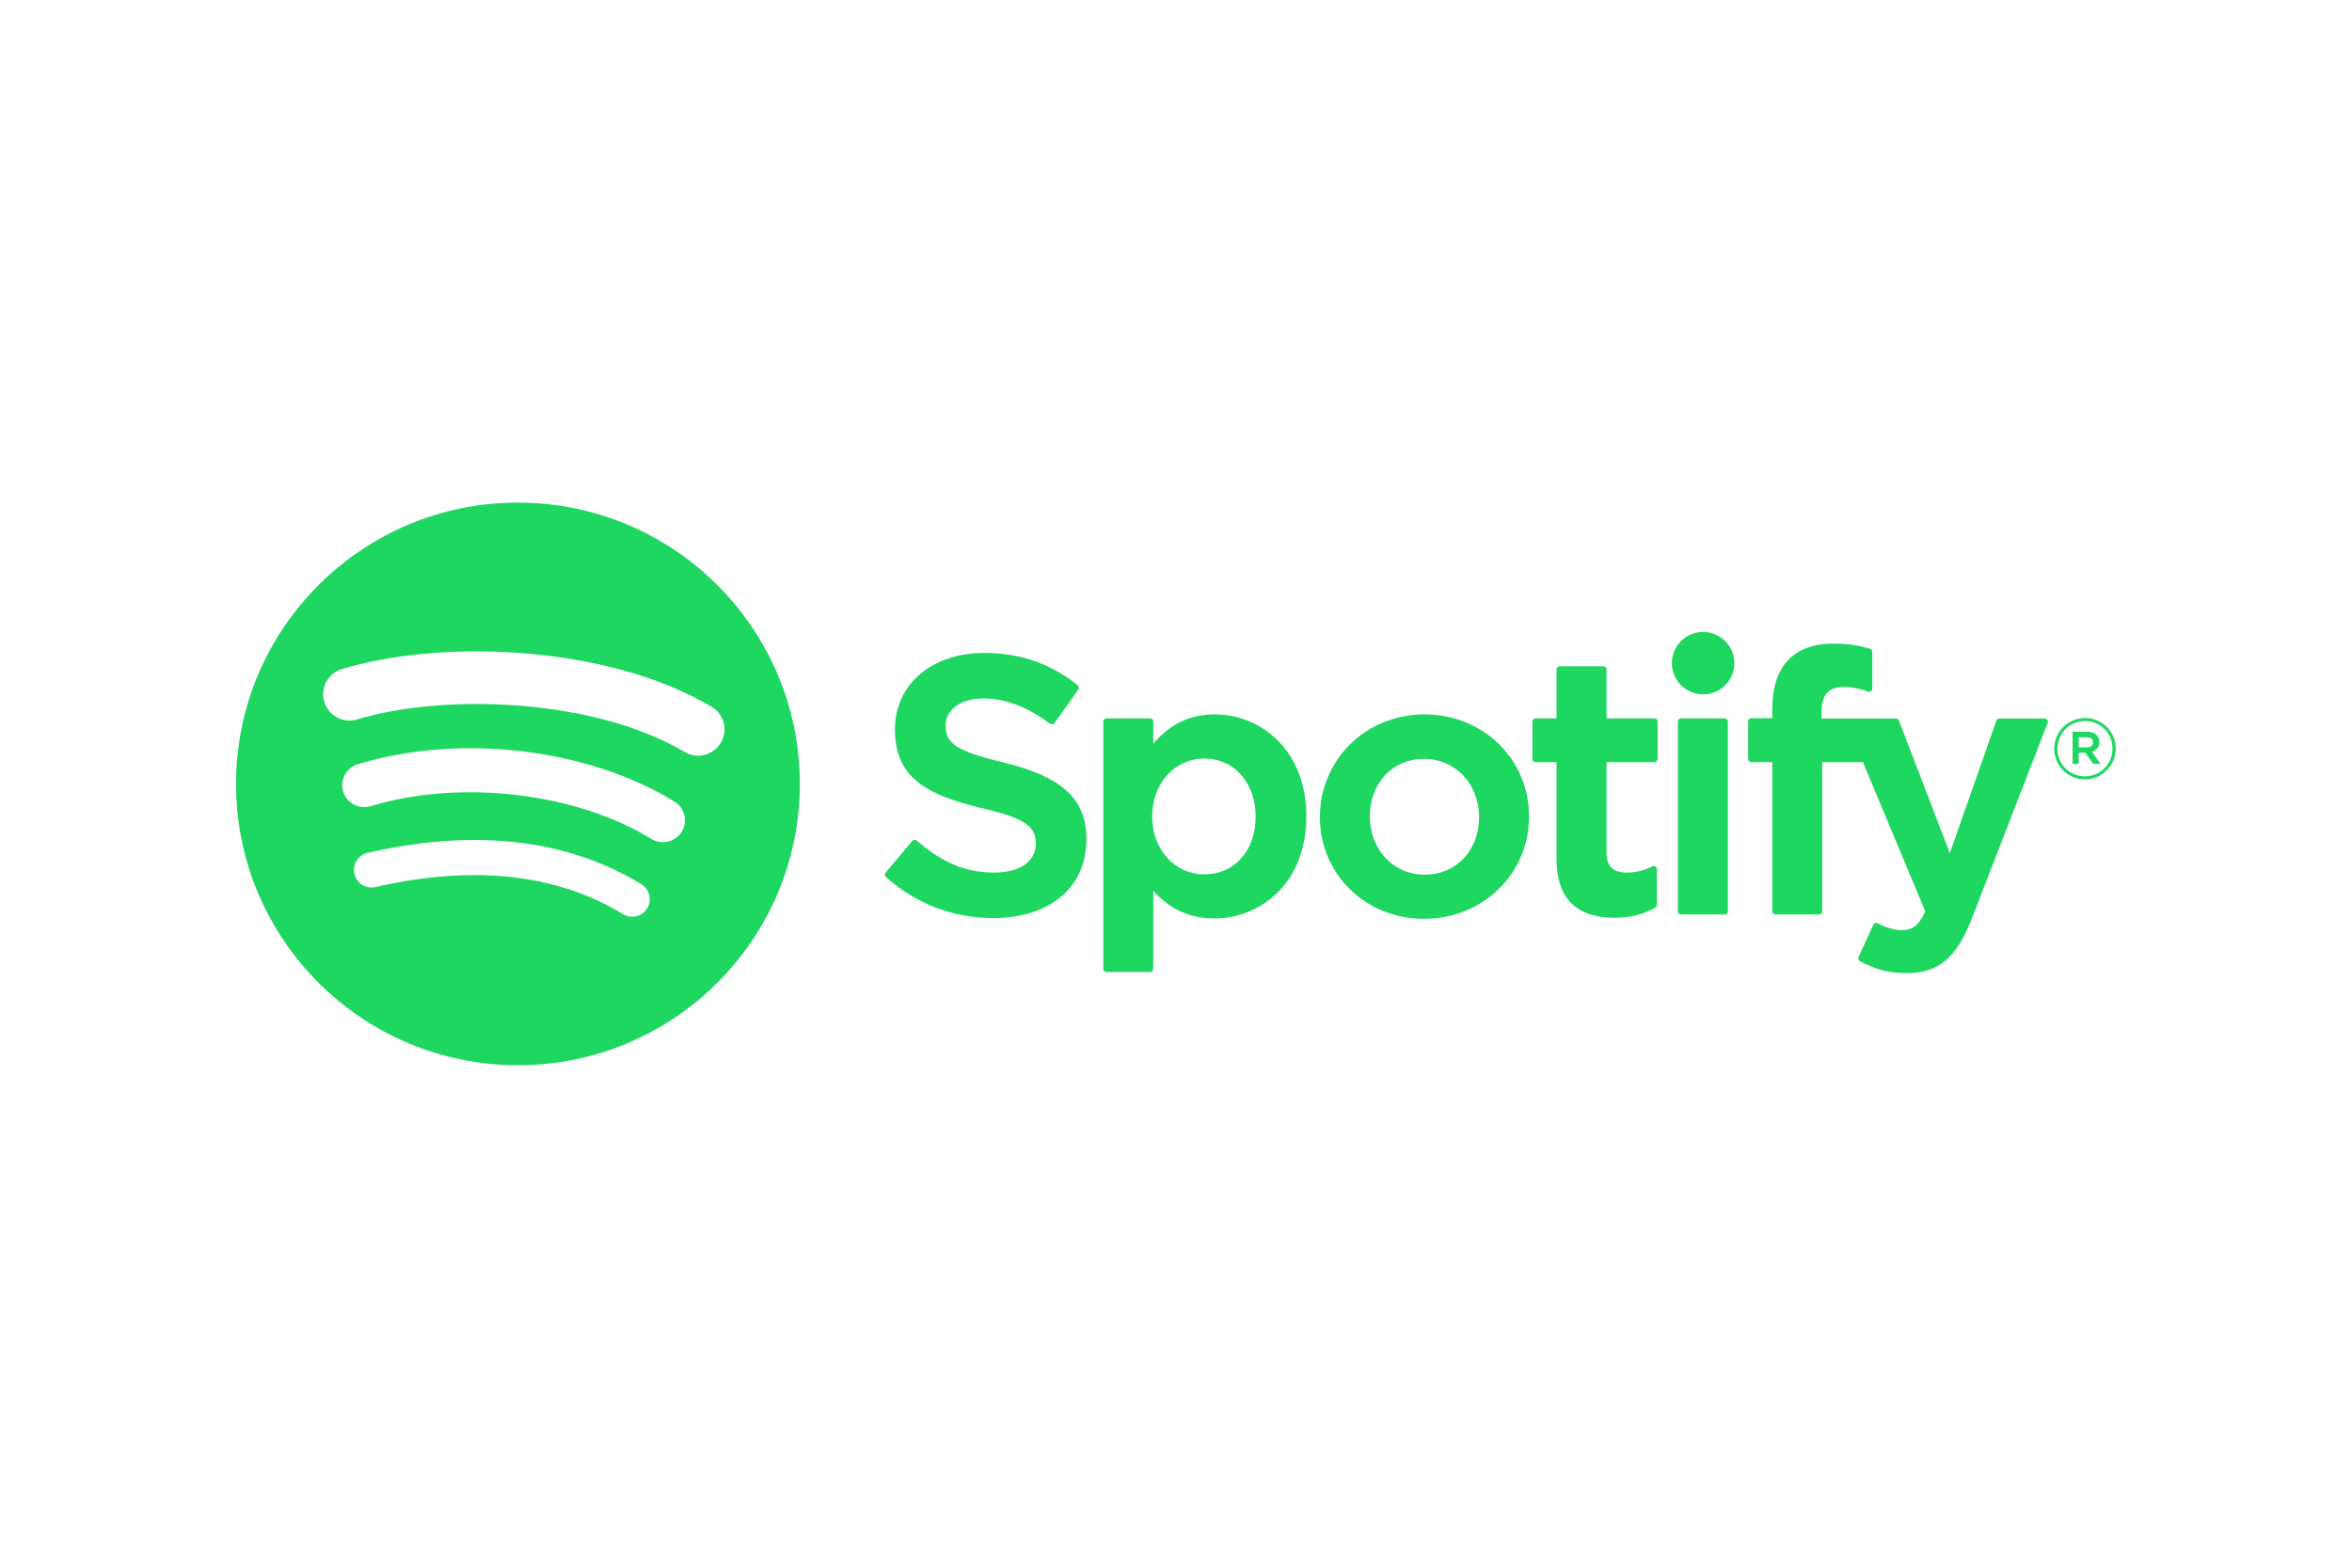 <svg width="300" height="200" viewBox="0 0 300 200" fill="none" xmlns="http://www.w3.org/2000/svg">
<g clip-path="url(#clip0_906_996)">
<path d="M66.063 64.119C46.207 64.119 30.109 80.188 30.109 100.009C30.109 119.83 46.207 135.898 66.063 135.898C85.922 135.898 102.018 119.83 102.018 100.009C102.018 80.189 85.922 64.121 66.063 64.121L66.063 64.119ZM82.552 115.882C81.908 116.936 80.525 117.271 79.469 116.623C71.027 111.476 60.401 110.311 47.885 113.165C46.679 113.439 45.477 112.685 45.202 111.481C44.926 110.276 45.679 109.076 46.888 108.802C60.584 105.679 72.332 107.023 81.809 112.805C82.865 113.452 83.2 114.828 82.552 115.882ZM86.952 106.11C86.141 107.426 84.415 107.842 83.097 107.032C73.433 101.102 58.701 99.385 47.27 102.849C45.787 103.296 44.221 102.462 43.771 100.984C43.325 99.505 44.161 97.945 45.641 97.495C58.698 93.54 74.931 95.455 86.029 102.263C87.347 103.073 87.764 104.796 86.952 106.11ZM87.33 95.934C75.742 89.063 56.624 88.432 45.56 91.783C43.784 92.321 41.905 91.32 41.367 89.547C40.828 87.772 41.83 85.898 43.608 85.359C56.308 81.511 77.421 82.254 90.762 90.16C92.364 91.107 92.888 93.167 91.939 94.76C90.994 96.355 88.925 96.881 87.332 95.934H87.33ZM127.928 97.25C121.72 95.773 120.617 94.735 120.617 92.556C120.617 90.497 122.557 89.112 125.447 89.112C128.246 89.112 131.02 90.164 133.931 92.33C134.016 92.395 134.128 92.422 134.235 92.404C134.347 92.388 134.442 92.329 134.506 92.239L137.537 87.974C137.662 87.798 137.627 87.556 137.46 87.422C133.995 84.648 130.097 83.299 125.537 83.299C118.835 83.299 114.151 87.314 114.151 93.059C114.151 99.22 118.191 101.401 125.172 103.085C131.11 104.451 132.115 105.595 132.115 107.641C132.115 109.908 130.088 111.318 126.825 111.318C123.201 111.318 120.243 110.096 116.937 107.242C116.856 107.169 116.744 107.139 116.641 107.143C116.53 107.152 116.431 107.203 116.362 107.285L112.962 111.322C112.82 111.493 112.837 111.742 113 111.888C116.847 115.316 121.579 117.125 126.688 117.125C133.909 117.125 138.576 113.186 138.576 107.088C138.589 101.942 135.502 99.092 127.941 97.256L127.928 97.25ZM154.917 91.139C151.787 91.139 149.219 92.37 147.098 94.892V92.053C147.098 91.829 146.918 91.646 146.695 91.646H141.135C140.912 91.646 140.731 91.829 140.731 92.053V123.596C140.731 123.819 140.912 124.003 141.135 124.003H146.695C146.918 124.003 147.098 123.819 147.098 123.596V113.641C149.219 116.011 151.787 117.172 154.917 117.172C160.734 117.172 166.625 112.702 166.625 104.157C166.633 95.61 160.743 91.138 154.921 91.138L154.917 91.139ZM160.159 104.157C160.159 108.506 157.476 111.545 153.629 111.545C149.829 111.545 146.961 108.369 146.961 104.157C146.961 99.944 149.829 96.769 153.629 96.769C157.411 96.769 160.159 99.875 160.159 104.157ZM181.716 91.139C174.224 91.139 168.355 96.897 168.355 104.25C168.355 111.523 174.185 117.219 181.626 117.219C189.144 117.219 195.03 111.481 195.03 104.157C195.03 96.858 189.182 91.14 181.716 91.14V91.139ZM181.716 111.588C177.732 111.588 174.726 108.391 174.726 104.155C174.726 99.899 177.629 96.811 181.626 96.811C185.636 96.811 188.658 100.007 188.658 104.248C188.658 108.502 185.739 111.588 181.716 111.588ZM211.027 91.646H204.909V85.404C204.909 85.18 204.728 84.997 204.505 84.997H198.945C198.722 84.997 198.537 85.18 198.537 85.404V91.646H195.867C195.644 91.646 195.463 91.829 195.463 92.053V96.822C195.463 97.045 195.644 97.228 195.867 97.228H198.537V109.569C198.537 114.553 201.023 117.082 205.931 117.082C207.923 117.082 209.576 116.671 211.134 115.788C211.263 115.719 211.34 115.582 211.34 115.436V110.893C211.34 110.756 211.267 110.623 211.147 110.551C211.027 110.473 210.877 110.469 210.752 110.533C209.683 111.069 208.648 111.318 207.489 111.318C205.707 111.318 204.909 110.508 204.909 108.699V97.231H211.027C211.25 97.231 211.43 97.048 211.43 96.824V92.056C211.439 91.831 211.259 91.649 211.031 91.649L211.027 91.646ZM232.339 91.671V90.904C232.339 88.648 233.206 87.643 235.147 87.643C236.306 87.643 237.238 87.872 238.281 88.219C238.41 88.26 238.543 88.24 238.646 88.163C238.754 88.086 238.814 87.963 238.814 87.833V83.157C238.814 82.978 238.702 82.82 238.526 82.768C237.427 82.441 236.019 82.105 233.906 82.105C228.776 82.105 226.058 84.991 226.058 90.448V91.622H223.388C223.164 91.622 222.98 91.805 222.98 92.029V96.822C222.98 97.045 223.164 97.228 223.388 97.228H226.058V116.259C226.058 116.486 226.243 116.666 226.466 116.666H232.022C232.249 116.666 232.429 116.486 232.429 116.259V97.23H237.62L245.571 116.259C244.67 118.256 243.781 118.655 242.57 118.655C241.591 118.655 240.557 118.363 239.505 117.785C239.406 117.733 239.286 117.725 239.183 117.755C239.076 117.793 238.985 117.871 238.942 117.973L237.058 122.101C236.967 122.298 237.045 122.525 237.234 122.628C239.2 123.691 240.973 124.145 243.167 124.145C247.272 124.145 249.543 122.233 251.539 117.099L261.182 92.226C261.234 92.101 261.216 91.96 261.139 91.849C261.066 91.738 260.942 91.672 260.809 91.672H255.021C254.845 91.672 254.691 91.782 254.635 91.945L248.706 108.845L242.214 91.933C242.154 91.776 242.004 91.672 241.836 91.672H232.339V91.671ZM219.983 91.646H214.423C214.2 91.646 214.015 91.829 214.015 92.053V116.259C214.015 116.486 214.2 116.666 214.423 116.666H219.983C220.206 116.666 220.391 116.486 220.391 116.259V92.055C220.391 91.831 220.21 91.648 219.983 91.648V91.646ZM217.235 80.624C215.033 80.624 213.247 82.403 213.247 84.601C213.247 86.801 215.033 88.582 217.235 88.582C219.438 88.582 221.219 86.801 221.219 84.601C221.219 82.404 219.433 80.624 217.235 80.624ZM265.931 99.43C263.732 99.43 262.019 97.666 262.019 95.524C262.019 93.383 263.754 91.599 265.952 91.599C268.15 91.599 269.863 93.362 269.863 95.502C269.863 97.644 268.129 99.43 265.931 99.43ZM265.952 91.987C263.947 91.987 262.432 93.577 262.432 95.524C262.432 97.471 263.939 99.039 265.931 99.039C267.936 99.039 269.451 97.45 269.451 95.502C269.451 93.556 267.944 91.987 265.952 91.987ZM266.819 95.904L267.927 97.45H266.991L265.995 96.031H265.141V97.45H264.359V93.351H266.188C267.146 93.351 267.772 93.838 267.772 94.659C267.777 95.331 267.386 95.741 266.824 95.904H266.819ZM266.158 94.054H265.141V95.351H266.158C266.665 95.351 266.97 95.103 266.97 94.702C266.97 94.28 266.665 94.054 266.158 94.054Z" fill="#1ED760"/>
</g>
<defs>
<clipPath id="clip0_906_996">
<rect width="240" height="72" fill="white" transform="translate(30 64)"/>
</clipPath>
</defs>
</svg>
